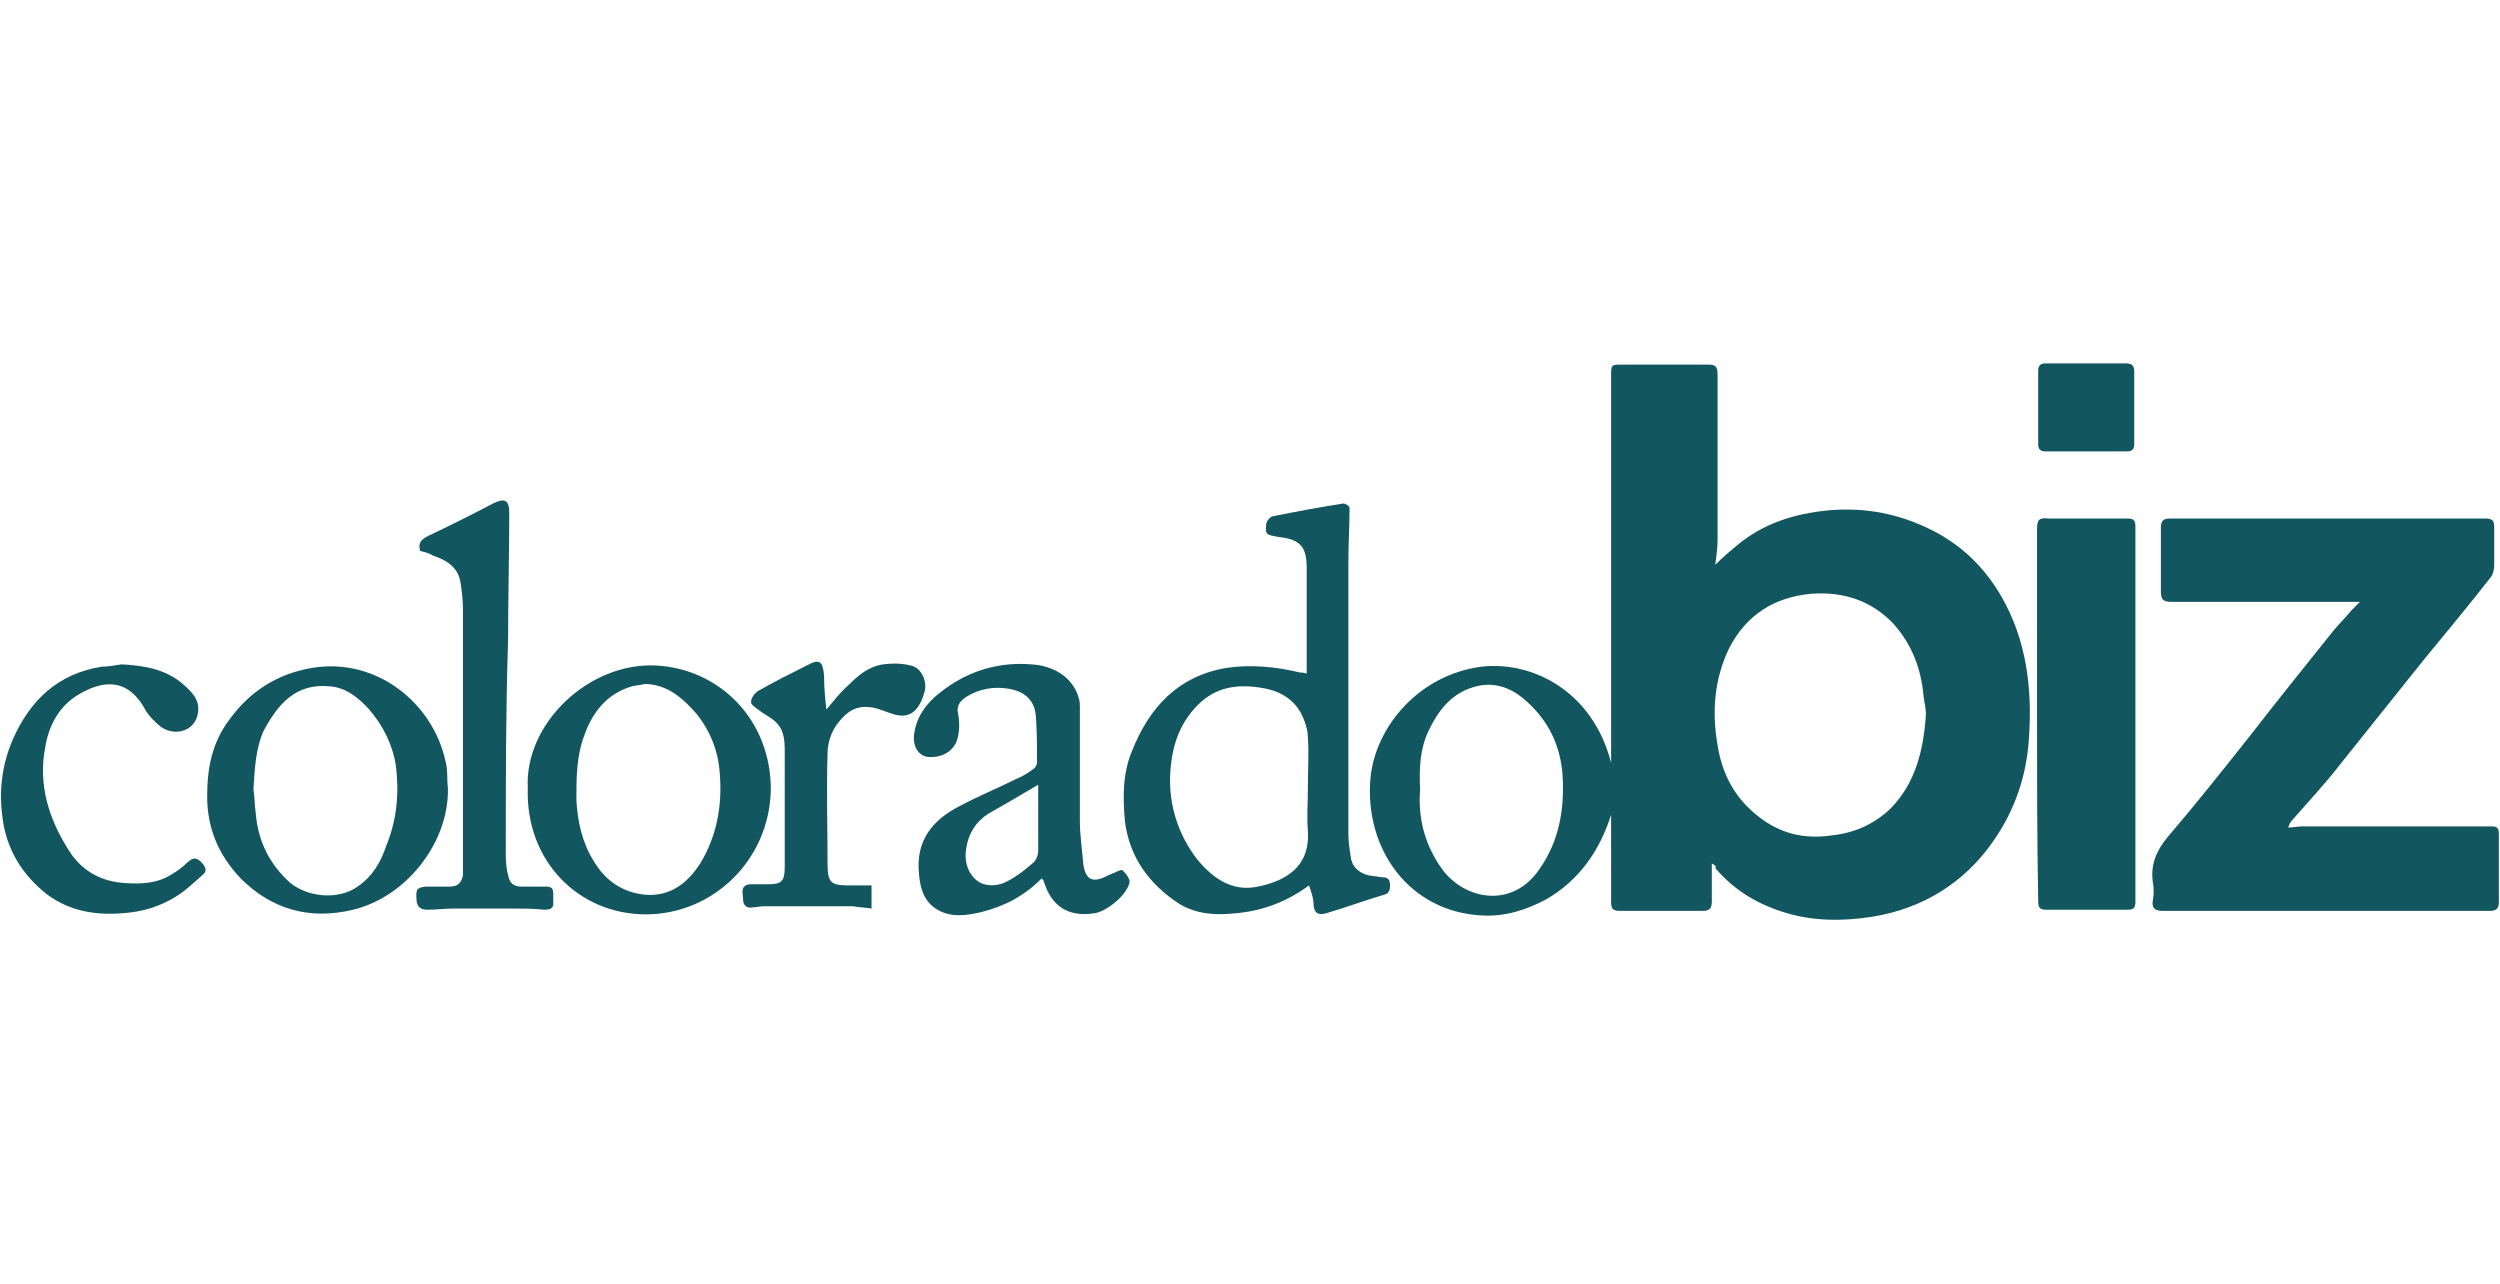 <?xml version="1.0" encoding="UTF-8"?> <!-- Generator: Adobe Illustrator 25.2.1, SVG Export Plug-In . SVG Version: 6.00 Build 0) --> <svg xmlns="http://www.w3.org/2000/svg" xmlns:xlink="http://www.w3.org/1999/xlink" version="1.1" id="Layer_1" x="0px" y="0px" viewBox="0 0 216 110.9" style="enable-background:new 0 0 216 110.9;" xml:space="preserve"> <style type="text/css"> .st0{display:none;} .st1{display:inline;} .st2{fill:#12575F;} </style> <g class="st0"> <g class="st1"> <path class="st2" d="M197.8,63.6c0.6,0.4,1.4,0.7,2.1,1.3c1.5,1.3,2.1,3,1.6,5c-0.5,2.1-1.9,3.5-3.9,4.1c-0.6,0.2-1.3,0.3-1.9,0.3 c-3.2,0-6.3,0-9.5,0c-0.9,0-1.2-0.3-1.2-1.2c0-5.9,0-11.9,0-17.8c0-0.9,0.3-1.2,1.2-1.2c2.8,0.1,5.5,0,8.3,0 c3.5,0.1,6,3.1,5.1,6.4C199.4,61.6,198.4,62.5,197.8,63.6z M186.5,64.1c0,2.6,0,5.1,0,7.7c0,0.9,0.2,1.2,1.2,1.2 c2.7-0.1,5.4,0,8,0c0.7,0,1.4-0.1,2-0.4c1.8-0.7,2.9-2.6,2.6-4.4c-0.3-2.1-1.9-3.5-4.2-3.6c-1.3-0.1-2.6,0-4-0.1 c-0.2,0-0.5-0.4-0.7-0.6c0.2-0.2,0.4-0.7,0.7-0.7c0.7-0.1,1.4,0,2.2,0c2.5,0,4.2-1.6,4.2-3.8c0-2.3-1.7-4-4.2-4 c-2.2,0-4.4,0-6.6,0c-0.9,0-1.3,0.3-1.2,1.2C186.5,59,186.5,61.6,186.5,64.1z"></path> <path class="st2" d="M138.4,58.7c-5.4-4.1-9.6-4.4-13.3-1.1c-3.1,2.7-3.8,7.4-1.8,11c2.1,3.7,6.7,5.3,10.7,3.9 c3.6-1.3,6.2-4.9,5.7-7.9c-0.4,0-0.8-0.1-1.3-0.1c-3.4,0-6.8,0-10.2,0c-0.4,0-1-0.3-1-0.6c-0.1-0.8,0.6-0.7,1.1-0.7 c4,0,7.9,0,11.9,0c0.9,0,1.2,0.3,1.2,1.2c-0.1,5.2-4.5,9.6-9.9,9.9c-5.3,0.3-10-3.7-10.6-8.9s3.1-10.1,8.2-11 c3.2-0.6,6,0.1,8.6,2.1C138.4,56.9,138.8,57.6,138.4,58.7z"></path> <path class="st2" d="M20.2,67.8c2.7,2.1,5.2,4,7.7,5.9c0,0.1-0.1,0.3-0.1,0.4c-0.6-0.1-1.4-0.1-1.9-0.4c-2.9-2.2-5.8-4.4-8.6-6.7 c-0.1-0.1-0.2-0.2-0.5-0.7c1.4,0,2.5,0.1,3.6,0c1.3-0.2,2.7-0.4,3.8-1.1c2.1-1.3,2.7-3.7,2-6c-0.7-2.2-2.9-3.8-5.3-3.8 c-2.1,0-4.2,0-6.2,0c-1,0-1.2,0.4-1.2,1.3c0,5.2,0,10.5,0,15.7c0,0.6,0.5,1.7-0.6,1.7c-1.2,0-0.6-1.1-0.6-1.7 c0-5.6,0-11.2-0.1-16.8c0-1.1,0.4-1.5,1.4-1.4c2.7,0.1,5.4,0,8,0.1c3.4,0.2,6.1,3.1,6.2,6.4c0.1,3.5-2.4,6.5-5.8,7 C21.4,67.6,21,67.6,20.2,67.8z"></path> <path class="st2" d="M181,64.1c0,5.6-4.5,10.1-10,10.1c-5.6,0-10.2-4.5-10.2-10.1S165.4,54,171,54C176.5,54,181,58.5,181,64.1z M179.7,64.1c0-4.8-3.9-8.8-8.7-8.8c-4.9,0-8.9,4-8.9,8.8s4,8.8,8.8,8.8C175.7,72.9,179.7,69,179.7,64.1z"></path> <path class="st2" d="M204.2,74c3.2-6.7,6.4-13.4,9.6-20.1c0.2,0,0.3,0,0.5,0c3.2,6.7,6.4,13.3,9.6,20c-0.9,0.4-1.4,0.2-1.8-0.6 c-0.4-0.8-0.9-1.6-1.2-2.5c-0.4-1.4-1.3-1.8-2.7-1.7c-1.6,0.1-3.2,0-4.9,0c0-1,0.4-1.3,1.2-1.3c1.5,0,3.1,0,4.9,0 c-1.8-3.8-3.5-7.5-5.4-11.3c-0.3,0.6-0.6,1-0.8,1.4c-2.5,5.1-4.9,10.2-7.3,15.4C205.7,74.1,205.2,74.4,204.2,74z"></path> <path class="st2" d="M64.5,64c0-2.9,0-5.8,0-8.8c0-0.9,0.3-1.2,1.2-1.2c4,0,7.9,0,11.9,0c0.4,0,0.8,0.4,1.2,0.6 c-0.4,0.2-0.8,0.6-1.2,0.6c-3.5,0-7,0.1-10.4,0c-1,0-1.4,0.2-1.4,1.3c0.1,4.9,0.1,9.8,0,14.8c0,1.1,0.3,1.5,1.4,1.4 c3.2-0.1,6.5,0,9.7,0c0.3,0,0.6-0.1,0.8,0c0.4,0.2,0.7,0.4,1,0.7c-0.3,0.2-0.6,0.5-1,0.5c-1,0.1-2.1,0-3.1,0c-3,0-6,0-9,0 c-0.9,0-1.2-0.3-1.2-1.2C64.5,69.9,64.5,67,64.5,64z"></path> <path class="st2" d="M59.7,54.4c-1.3,2.7-2.5,5.3-3.8,8c-1.7,3.6-3.5,7.3-5.3,10.9c-0.2,0.4-0.5,0.7-0.7,1 c-0.3-0.3-0.6-0.7-0.8-1.1c-2.9-5.9-5.7-11.9-8.6-17.8c-0.2-0.3-0.3-0.7-0.4-1c0.9-0.5,1.3-0.1,1.7,0.7c2.5,5.2,5,10.4,7.4,15.6 c0.2,0.4,0.4,0.7,0.7,1.3c0.3-0.6,0.6-1,0.8-1.5c2.5-5.1,4.9-10.2,7.3-15.3C58.3,54.3,58.7,53.9,59.7,54.4z"></path> <path class="st2" d="M228.4,64c0-3,0-5.9,0-8.9c0-0.4,0.4-1,0.7-1.1c0.8-0.1,0.6,0.6,0.6,1.1c0,5.5,0,11,0,16.4 c0,1.1,0.3,1.4,1.4,1.4c3.4-0.1,6.7,0,10.1,0c0.4,0,1,0.3,1,0.6c0.2,0.8-0.5,0.7-1,0.7c-3.9,0-7.8,0-11.6,0 c-0.9,0-1.2-0.4-1.1-1.2C228.5,70,228.4,67,228.4,64z"></path> <path class="st2" d="M146.6,64.1c0-3,0-5.9,0-8.9c0-0.5-0.3-1.2,0.7-1.2c0.9,0,0.6,0.8,0.6,1.3c0,5.4,0,10.9,0,16.3 c0,1.1,0.3,1.4,1.4,1.3c3.3-0.1,6.5,0,9.8,0c0.5,0,1.3-0.3,1.3,0.6c0,1-0.8,0.7-1.3,0.7c-3.7,0-7.3,0-11,0c-1.2,0-1.5-0.4-1.4-1.5 C146.6,69.9,146.6,67,146.6,64.1z"></path> <path class="st2" d="M3.3,63.1c0-2.7,0-5.3,0-7.8c0-0.4,0.3-1,0.5-1.1c0.8-0.1,0.7,0.5,0.7,1c0,5.9,0,11.8,0,17.6 c0,0.4-0.4,0.8-0.6,1.2c-0.2-0.4-0.6-0.8-0.6-1.2c-0.1-2.8,0-5.5,0-8.4c-0.6,0-1,0-1.5,0c-2.7,0-5.4,0-8,0c-0.3,0-0.7-0.4-1-0.6 c0.4-0.2,0.7-0.6,1.1-0.6c2.6-0.1,5.3,0,7.9,0C2.2,63.1,2.7,63.1,3.3,63.1z"></path> <path class="st2" d="M33.6,64c0-2.9,0-5.8,0-8.8c0-0.5-0.1-1.1,0.7-1.1s0.7,0.6,0.7,1.1c0,5.9,0,11.8,0,17.6 c0,0.5,0.1,1.3-0.7,1.1c-0.3-0.1-0.7-0.7-0.7-1.1C33.6,69.9,33.6,67,33.6,64z"></path> <path class="st2" d="M-12.1,64c0-2.9,0-5.8,0-8.7c0-0.5-0.1-1.1,0.7-1.1s0.7,0.6,0.7,1.1c0,5.9,0,11.7,0,17.6 c0,0.4-0.3,1.1-0.6,1.1c-0.9,0.2-0.7-0.6-0.7-1.1C-12.2,69.9-12.1,66.9-12.1,64z"></path> <path class="st2" d="M-25.4,55.5c-2.2,0-4.5,0-6.7,0c-0.5,0-1.1,0.1-1.1-0.7s0.6-0.7,1.1-0.7c4.5,0,9,0,13.5,0c0.4,0,1,0.3,1,0.6 c0.2,0.8-0.5,0.7-1,0.7C-20.8,55.5-23.1,55.5-25.4,55.5z"></path> <path class="st2" d="M-24.7,66.5c0,2.2,0,4.3,0,6.5c0,0.5,0.2,1.2-0.7,1c-0.3-0.1-0.6-0.6-0.6-1c0-4.4,0-8.8,0-13.2 c0-0.3,0.4-0.9,0.6-1c0.8-0.2,0.7,0.6,0.7,1C-24.6,62.1-24.7,64.3-24.7,66.5z"></path> <path class="st2" d="M74.1,63.2c1.2,0,2.5,0,3.7,0c0.3,0,0.6,0.4,0.9,0.7c-0.3,0.2-0.6,0.7-0.9,0.7c-2.6,0.1-5.1,0.1-7.7,0 c-0.3,0-0.6-0.4-0.9-0.7c0.3-0.2,0.6-0.7,1-0.7C71.6,63.1,72.9,63.2,74.1,63.2z"></path> </g> <g class="st1"> <path class="st2" d="M100.1,70.8l-2.2-2.2c-0.1,0-0.2,0-0.2,0c-0.5,0-0.8-0.4-0.8-0.8c0-0.1,0-0.2,0.1-0.2l-8.8-8.9 c-0.4,1.3-0.6,2.8-0.6,4.5c0,9.2,10.7,16,12.6,16h0.4l0,0h-0.4L100.1,70.8L100.1,70.8z"></path> <path class="st2" d="M100.9,69.6l4.5-4.6c0-0.1-0.1-0.2-0.1-0.3c0-0.5,0.4-0.8,0.8-0.8c0.1,0,0.2,0,0.3,0.1l5.8-5.9 c-0.8-2.5-2.2-4.3-3.7-5.6l-7.7,8L100.9,69.6L100.9,69.6z"></path> <path class="st2" d="M96.4,55.2c0.5,0,0.8,0.4,0.8,0.8c0,0.1,0,0.2-0.1,0.3l3,3.1V48.8c-0.9,0.1-4.3,0.7-7.4,3l3.3,3.5 C96.2,55.3,96.3,55.2,96.4,55.2z"></path> <path class="st2" d="M113.1,63.1c0-1.6-0.2-3-0.5-4.2l-5.6,5.6c0,0.1,0,0.2,0,0.2c0,0.5-0.4,0.8-0.8,0.8c-0.1,0-0.2,0-0.2,0 l-5.1,5.1v8.3C103.5,78.3,113.1,71.8,113.1,63.1z"></path> <path class="st2" d="M108,52c-2.7-2.1-5.8-2.9-7.1-3.1v10.5L108,52z"></path> <path class="st2" d="M97.4,67c0.1,0,0.2-0.1,0.3-0.1c0.5,0,0.8,0.4,0.8,0.8c0,0.1,0,0.2-0.1,0.3l1.6,1.7v-9.1l-3.5-3.7 c-0.1,0-0.1,0-0.2,0c-0.5,0-0.8-0.4-0.8-0.8c0-0.1,0-0.2,0.1-0.2l-3.4-3.5l0.2-0.2c-1.8,1.4-3.3,3.3-4.2,6.1l0.3-0.3L97.4,67z"></path> </g> </g> <g> <path class="st2" d="M147.9,74.6c0,1.2,0,2.3,0,3.3c0,0.6-0.2,0.8-0.8,0.8c-2.3,0-4.7,0-7.1,0c-0.7,0-0.8-0.2-0.8-0.8 c0-2.2,0-4.5,0-6.7c0-0.3,0-0.5,0-0.8c-1,3.1-2.7,5.6-5.6,7.3c-1.7,0.9-3.5,1.5-5.5,1.4c-6.4-0.3-10.2-5.8-9.7-11.8 c0.4-4.5,4.2-9,9.6-9.7c4.4-0.5,9.6,2.1,11.2,8.3c0-0.3,0-0.5,0-0.8c0-10.9,0-21.7,0-32.6c0-1,0-1,1-1c2.4,0,4.9,0,7.3,0 c0.7,0,0.9,0.1,0.9,0.9c0,4.7,0,9.5,0,14.2c0,0.7-0.1,1.4-0.2,2.2c0.7-0.7,1.3-1.2,1.9-1.7c2.3-1.9,4.9-2.7,7.8-3 c3.3-0.3,6.3,0.3,9.2,1.8c2.5,1.3,4.4,3.2,5.8,5.6c2.2,3.8,2.7,8,2.4,12.3c-0.2,3.2-1.2,6.2-3.1,8.9c-2.5,3.6-6.1,5.8-10.4,6.5 c-2.5,0.4-5,0.4-7.4-0.3c-2.4-0.7-4.5-1.9-6.2-3.9C148.3,74.8,148.2,74.8,147.9,74.6z M166.4,61.7c0-0.4-0.1-0.9-0.2-1.5 c-0.2-2.4-1-4.5-2.6-6.3c-1.9-2-4.3-2.8-7.1-2.6c-3.2,0.3-5.6,1.8-7.1,4.7c-1.3,2.7-1.5,5.5-1,8.4c0.4,2.5,1.5,4.6,3.6,6.2 c1.8,1.4,3.8,1.9,6.1,1.6c2-0.2,3.7-0.9,5.2-2.3C165.5,67.7,166.2,64.8,166.4,61.7z M122.7,68.2c-0.2,2.5,0.4,4.8,1.9,6.9 c2,2.7,6.1,3.4,8.4,0c1.7-2.4,2.2-5.2,2-8.2c-0.2-2.5-1.2-4.6-3.1-6.3c-1.3-1.2-2.9-1.8-4.7-1.2c-1.9,0.6-3,2.1-3.8,3.8 C122.7,64.7,122.6,66.4,122.7,68.2z"></path> <path class="st2" d="M203.9,52c-0.5,0-0.7,0-1,0c-5.1,0-10.2,0-15.3,0c-0.7,0-0.9-0.2-0.9-0.9c0-1.8,0-3.7,0-5.5 c0-0.6,0.2-0.8,0.8-0.8c9.1,0,18.2,0,27.2,0c0.7,0,0.8,0.2,0.8,0.8c0,1,0,2.1,0,3.2c0,0.4-0.1,0.9-0.4,1.2 c-1.8,2.3-3.7,4.6-5.6,6.9c-2.4,3-4.8,6-7.2,9c-1.3,1.7-2.8,3.3-4.2,4.9c-0.2,0.2-0.3,0.4-0.4,0.7c0.4,0,0.8-0.1,1.2-0.1 c5.5,0,10.9,0,16.4,0c0.5,0,0.6,0.2,0.6,0.7c0,1.9,0,3.9,0,5.8c0,0.6-0.2,0.8-0.8,0.8c-5.3,0-10.6,0-15.9,0c-4.1,0-8.2,0-12.3,0 c-0.7,0-1-0.2-0.9-0.9c0.1-0.5,0.1-1.1,0-1.6c-0.2-1.5,0.3-2.7,1.3-3.9c2.4-2.8,4.7-5.7,7-8.6c2.4-3.1,4.9-6.2,7.3-9.2 c0.5-0.6,1.1-1.2,1.6-1.8C203.4,52.5,203.6,52.3,203.9,52z"></path> <path class="st2" d="M176,61.7c0-5.3,0-10.7,0-16c0-0.8,0.2-1,1-0.9c2.2,0,4.5,0,6.8,0c0.5,0,0.7,0.1,0.7,0.7c0,10.8,0,21.6,0,32.4 c0,0.6-0.2,0.7-0.7,0.7c-2.3,0-4.7,0-7,0c-0.6,0-0.7-0.2-0.7-0.8C176,72.5,176,67.1,176,61.7z"></path> <path class="st2" d="M113.1,76.5c-1.9,1.4-4,2.2-6.3,2.4c-1.7,0.2-3.4,0.1-4.9-0.8c-2.6-1.7-4.3-4-4.7-7.1 c-0.2-2.1-0.2-4.2,0.6-6.1c1.5-3.8,4-6.5,8.2-7.2c2.1-0.3,4.2-0.1,6.3,0.4c0.1,0,0.3,0,0.6,0.1c0-0.3,0-0.6,0-0.8 c0-2.7,0-5.5,0-8.3c0-1.8-0.5-2.5-2.4-2.7c-1.1-0.2-1.2-0.2-1.1-1.1c0-0.3,0.4-0.7,0.6-0.7c2-0.4,4.1-0.8,6.1-1.1 c0.1,0,0.5,0.2,0.5,0.4c0,1.6-0.1,3.1-0.1,4.7c0,0.2,0,0.4,0,0.7c0,7.6,0,15.2,0,22.8c0,0.6,0.1,1.3,0.2,1.9c0.1,1,0.9,1.6,2,1.7 c0.3,0,0.5,0.1,0.8,0.1c0.4,0,0.6,0.2,0.6,0.7c0,0.4-0.1,0.7-0.5,0.8c-1.7,0.5-3.3,1.1-5,1.6c-0.7,0.2-1,0-1.1-0.6 C113.5,77.6,113.3,77.1,113.1,76.5z M113,68.1c0-1.5,0.1-3,0-4.4c0-0.7-0.3-1.5-0.6-2.1c-0.8-1.4-2.1-2-3.6-2.2 c-2-0.3-3.8,0-5.3,1.5c-1.7,1.7-2.3,3.8-2.4,6.1c-0.1,2.6,0.7,5.1,2.3,7.2c1.3,1.6,3,2.9,5.3,2.4c2.4-0.5,4.5-1.7,4.3-4.8 C112.9,70.6,113,69.4,113,68.1z"></path> <path class="st2" d="M45.6,68.1c-0.3-5.6,5.3-10.9,11.1-10.6c5.5,0.3,9.9,4.7,9.9,10.7c-0.1,6.1-5,10.8-10.8,10.8 C50,79,45.4,74.4,45.6,68.1z M55.7,59.1c-0.4,0.1-0.7,0.1-1.1,0.2c-2.1,0.6-3.4,2.2-4.1,4.2c-0.7,1.8-0.7,3.7-0.7,5.6 c0.1,1.9,0.5,3.7,1.5,5.3c1,1.7,2.5,2.7,4.4,2.9c2.2,0.2,3.7-1,4.8-2.7c1.4-2.3,1.9-4.9,1.7-7.6c-0.1-2-0.8-3.8-2-5.3 C59,60.3,57.6,59.1,55.7,59.1z"></path> <path class="st2" d="M38.7,68.1c0.1,4.7-3.6,9.4-8.2,10.5c-3.7,0.9-7,0-9.7-2.7c-1.9-2-2.9-4.3-2.9-7.1c0-2.4,0.4-4.6,1.9-6.6 c1.8-2.5,4.2-4,7.2-4.5c5.5-0.9,10.4,3,11.5,8.1C38.7,66.5,38.6,67.3,38.7,68.1z M21.9,68.2c0.1,0.7,0.1,1.4,0.2,2.1 c0.2,2.4,1.2,4.4,3,6c1.5,1.2,4.1,1.5,5.8,0.3c1.3-0.9,2-2.1,2.5-3.6c0.9-2.2,1.1-4.5,0.8-6.9c-0.3-1.8-1.1-3.4-2.3-4.8 c-0.9-1-2-1.9-3.4-2c-3-0.3-4.5,1.6-5.7,3.8C22.1,64.6,22,66.4,21.9,68.2z"></path> <path class="st2" d="M90,75.9c-1.5,1.5-3.2,2.4-5.2,2.9c-1.3,0.3-2.6,0.5-3.8-0.2c-1.2-0.7-1.5-1.9-1.6-3.1 c-0.3-2.9,1.2-4.7,3.6-5.9c1.5-0.8,3.2-1.5,4.8-2.3c0.5-0.2,1-0.5,1.4-0.8c0.2-0.1,0.4-0.4,0.4-0.6c0-1.3,0-2.7-0.1-4 c-0.1-1.5-1.1-2.2-2.4-2.4c-1.2-0.2-2.5,0-3.6,0.7c-0.6,0.4-0.9,0.8-0.7,1.6c0.1,0.5,0.1,1.2,0,1.7c-0.2,1.3-1.3,2-2.6,1.9 c-0.9-0.1-1.4-1-1.2-2.1c0.3-1.9,1.6-3.1,3.1-4.1c2.1-1.4,4.5-2,7-1.8c1.9,0.1,3.6,1.1,4.1,2.9c0.1,0.3,0.1,0.5,0.1,0.8 c0,3.3,0,6.5,0,9.8c0,1.3,0.2,2.5,0.3,3.8c0.1,0.6,0.3,1.3,1,1.3c0.6,0,1.1-0.4,1.7-0.6c0.2-0.1,0.6-0.3,0.7-0.2 c0.3,0.3,0.6,0.7,0.6,1c-0.2,1.1-1.9,2.5-3,2.7c-2.5,0.4-3.8-0.8-4.4-2.7C90.2,76.1,90.1,76,90,75.9z M89.7,67.8 c-1.5,0.9-2.9,1.7-4.3,2.5c-1.1,0.7-1.7,1.7-1.9,2.9c-0.2,1,0,2,0.7,2.7c0.7,0.7,1.7,0.7,2.5,0.4c0.9-0.4,1.7-1,2.5-1.7 c0.3-0.2,0.5-0.7,0.5-1.1C89.7,71.7,89.7,69.9,89.7,67.8z"></path> <path class="st2" d="M36.3,47.6c-0.2-0.7,0.1-1,0.7-1.3c1.9-0.9,3.7-1.8,5.6-2.8c1-0.5,1.4-0.3,1.4,0.8c0,3.7-0.1,7.3-0.1,10.9 c-0.2,6.2-0.2,12.2-0.2,18.3c0,0.7,0,1.4,0.2,2.1c0.1,0.6,0.4,1,1.1,1c0.7,0,1.4,0,2.1,0c0.5,0,0.7,0.1,0.7,0.6c0,0.2,0,0.5,0,0.7 c0.1,0.6-0.3,0.7-0.8,0.7c-0.9-0.1-1.7-0.1-2.6-0.1c-1.7,0-3.5,0-5.3,0c-0.7,0-1.4,0.1-2.1,0.1c-0.5,0-0.9-0.1-1-0.7 c-0.1-1.1,0-1.2,0.8-1.3c0.7,0,1.4,0,2.1,0c0.7,0,1-0.4,1.1-1c0-0.2,0-0.4,0-0.6c0-7.5,0-14.9,0-22.4c0-0.7-0.1-1.5-0.2-2.2 c-0.2-1.4-1.2-2-2.4-2.4C37.1,47.8,36.7,47.7,36.3,47.6z"></path> <path class="st2" d="M10.5,57.4c1.9,0.1,3.8,0.4,5.3,1.7c0.8,0.7,1.5,1.4,1.3,2.5c-0.2,1.5-1.9,2.1-3.2,1.2c-0.5-0.4-1-0.9-1.3-1.4 C11.1,58.6,9,58.7,6.8,60c-1.7,1-2.6,2.7-2.9,4.6c-0.6,3.2,0.3,6.1,2,8.8c1.1,1.8,2.8,2.8,5,2.9c1.4,0.1,2.8,0,4-0.8 c0.5-0.3,0.9-0.6,1.3-1c0.4-0.3,0.6-0.5,1.1-0.1c0.4,0.4,0.7,0.8,0.2,1.2c-0.7,0.6-1.4,1.3-2.2,1.8c-1.4,0.9-3,1.4-4.7,1.5 c-2.4,0.2-4.6-0.2-6.5-1.6c-2.2-1.7-3.6-4-3.9-6.8c-0.3-2.3,0-4.5,0.9-6.6c1.5-3.4,3.9-5.7,7.7-6.3C9.3,57.6,9.9,57.5,10.5,57.4z"></path> <path class="st2" d="M71.4,61.3c0.6-0.7,1.2-1.5,1.9-2.1c0.8-0.8,1.7-1.6,3-1.8c0.8-0.1,1.6-0.1,2.4,0.1c0.9,0.2,1.4,1.3,1.2,2.2 c-0.4,1.5-1.1,2.3-2.3,2.1c-0.6-0.1-1.2-0.4-1.9-0.6c-1.6-0.4-2.5,0.2-3.4,1.4c-0.5,0.7-0.8,1.6-0.8,2.5c-0.1,3.2,0,6.3,0,9.5 c0,1.7,0.3,1.9,1.9,1.9c0.6,0,1.2,0,1.9,0c0,0.7,0,1.3,0,2c-0.6-0.1-1.1-0.1-1.6-0.2c-2.5,0-5.1,0-7.7,0c-0.3,0-0.7,0.1-1,0.1 c-0.5,0.1-0.8-0.2-0.8-0.7s-0.3-1.2,0.6-1.3c0.5,0,1,0,1.5,0c1.2,0,1.5-0.2,1.5-1.5c0-1.8,0-3.7,0-5.5c0-1.5,0-3.1,0-4.7 c0-0.7-0.1-1.5-0.5-2c-0.4-0.6-1.2-0.9-1.8-1.4c-0.3-0.2-0.7-0.5-0.6-0.7c0-0.3,0.3-0.7,0.6-0.9c1.4-0.8,2.8-1.5,4.2-2.2 c1.1-0.6,1.4-0.4,1.5,0.9C71.2,59.5,71.3,60.4,71.4,61.3z"></path> <path class="st2" d="M180.2,31.4c1.1,0,2.3,0,3.5,0c0.5,0,0.7,0.2,0.7,0.7c0,2.1,0,4.2,0,6.3c0,0.4-0.2,0.6-0.6,0.6 c-2.4,0-4.8,0-7.1,0c-0.4,0-0.6-0.2-0.6-0.6c0-2.1,0-4.3,0-6.4c0-0.4,0.2-0.6,0.6-0.6C177.8,31.4,179,31.4,180.2,31.4z"></path> </g> </svg> 